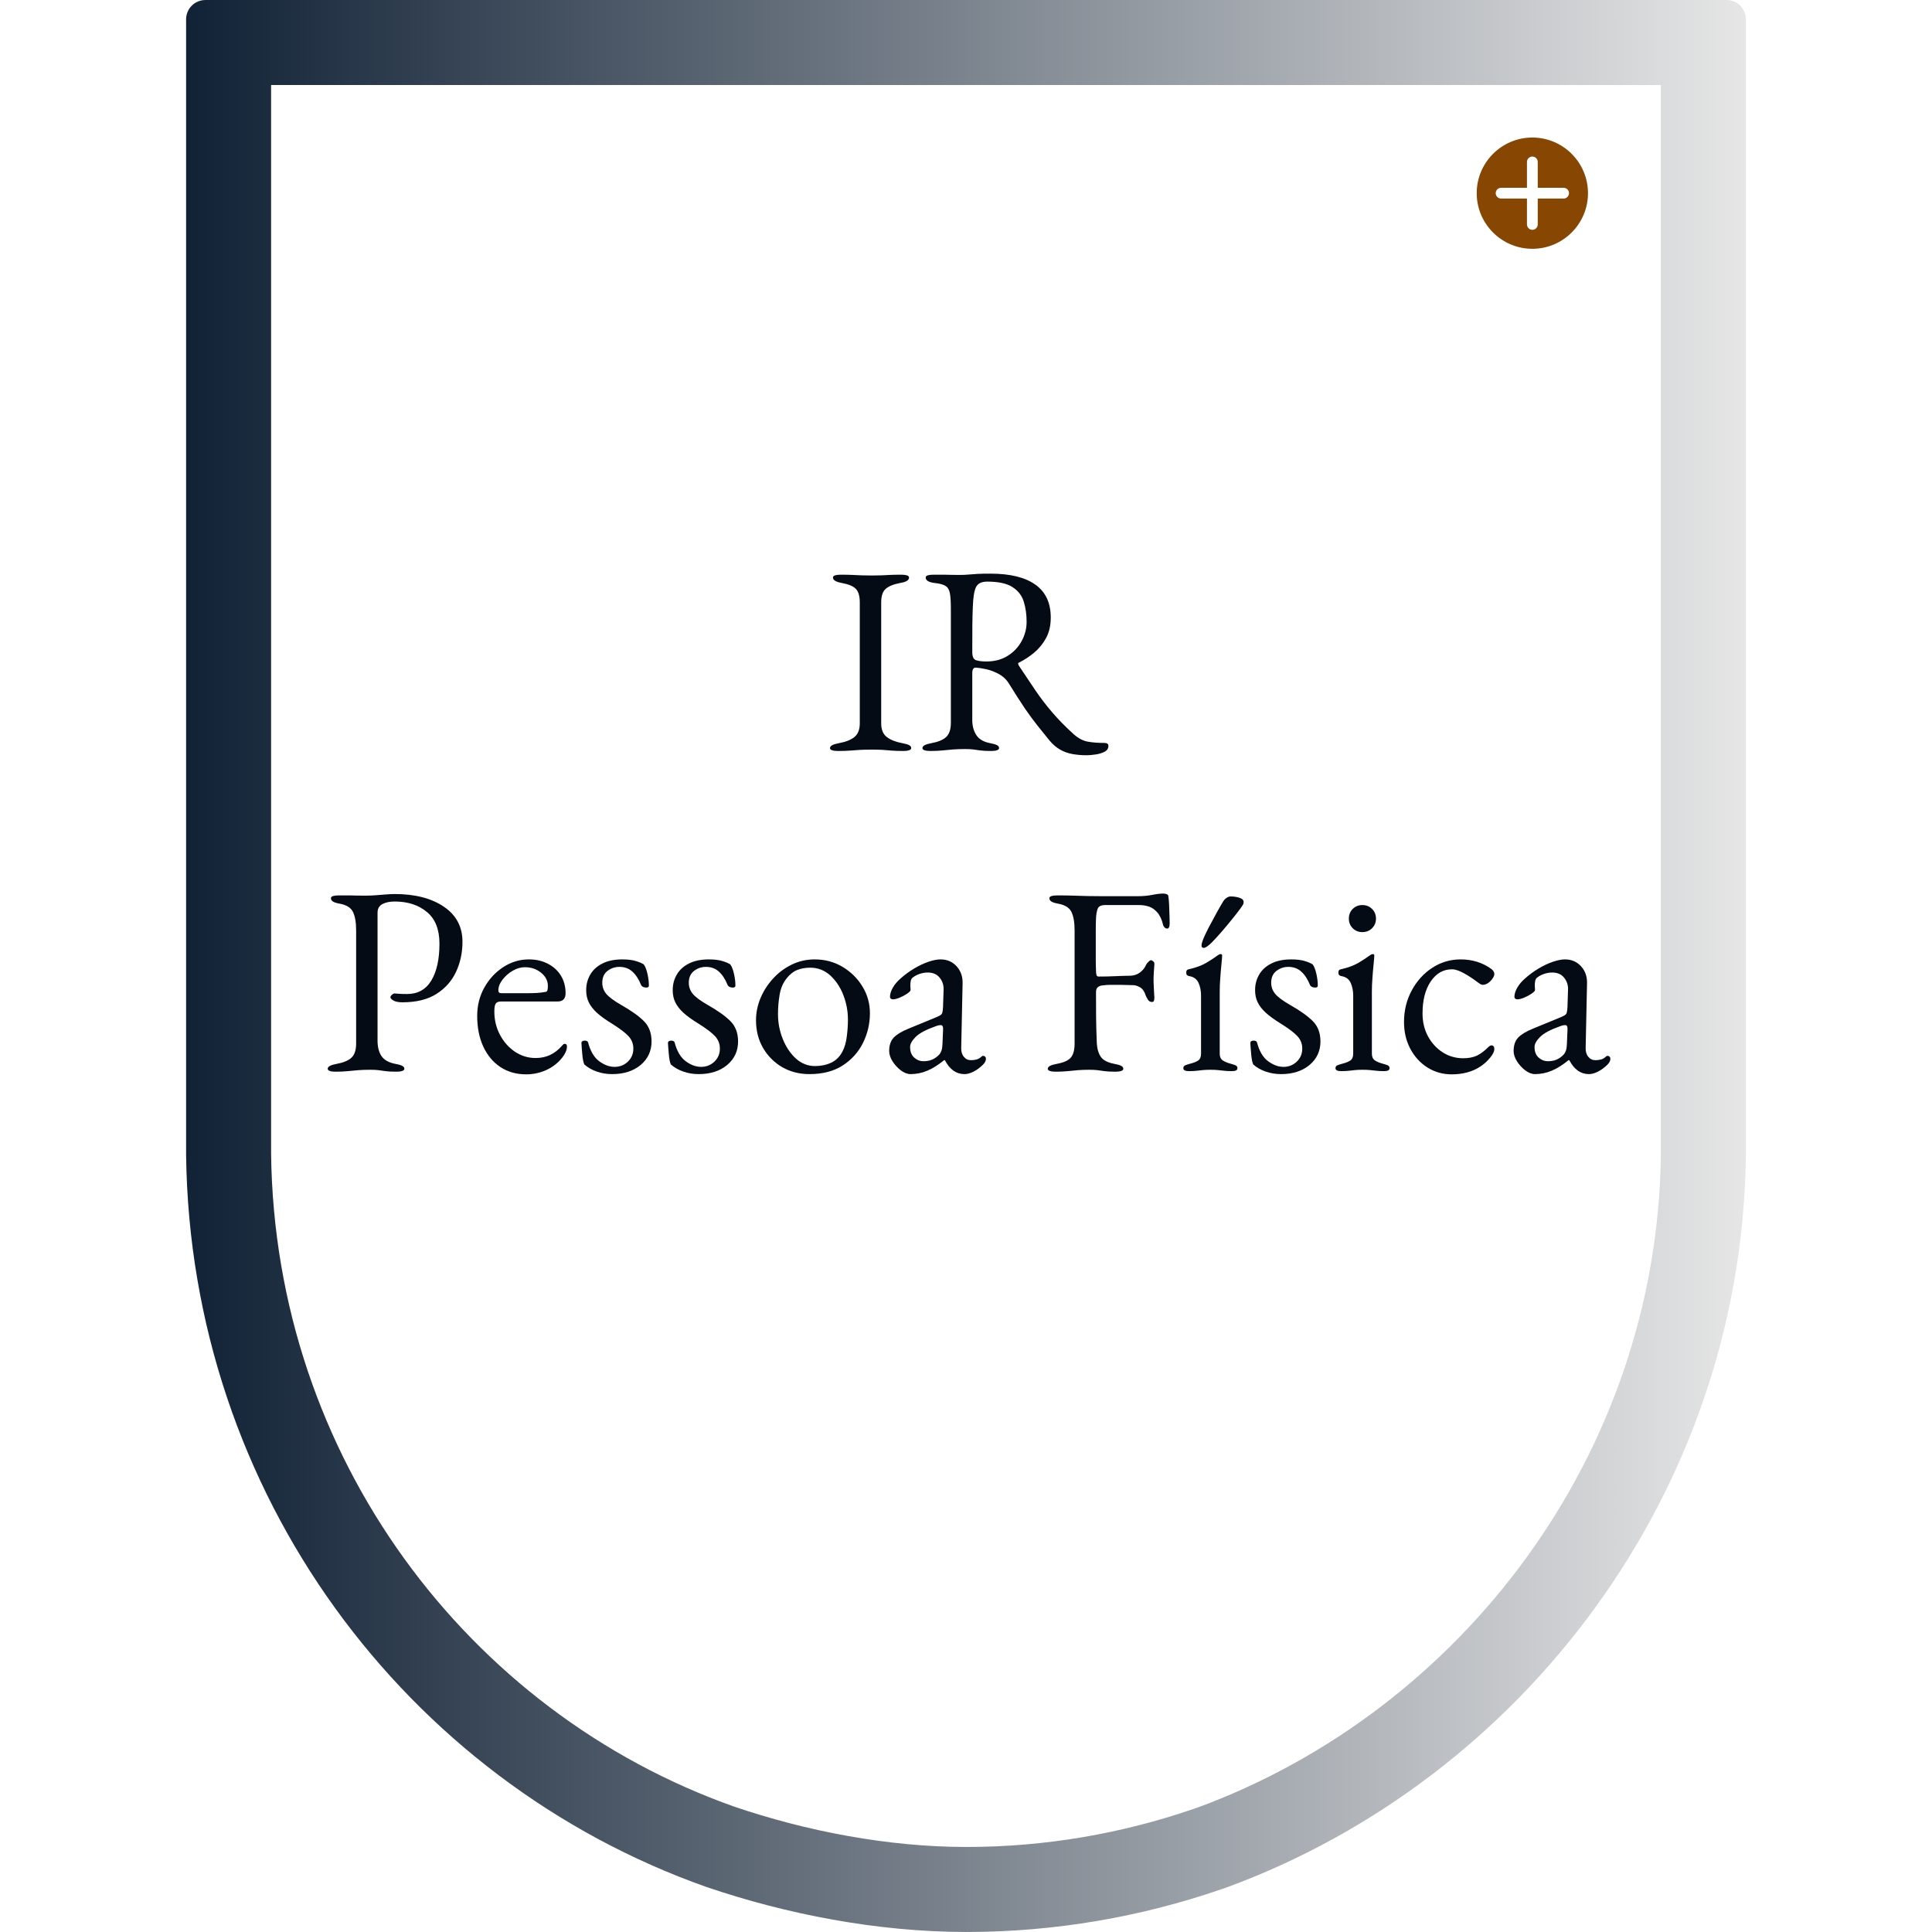 <?xml version="1.0" encoding="UTF-8"?> <svg xmlns="http://www.w3.org/2000/svg" xmlns:xlink="http://www.w3.org/1999/xlink" width="500" zoomAndPan="magnify" viewBox="0 0 375 375" height="500" preserveAspectRatio="xMidYMid meet" version="1.0"><defs><g></g><clipPath id="cb9bc1a883"><path d="M 36.121 0.004 L 338.875 0.004 L 338.875 375 L 36.121 375 Z M 36.121 0.004 " clip-rule="nonzero"></path></clipPath><clipPath id="c83bad713a"><path d="M 137.094 366.254 C 152.613 371.535 170.262 374.996 187.578 374.996 C 204.898 374.996 221.562 372.027 236.922 366.75 C 237.25 366.586 237.574 366.586 237.902 366.422 C 295.578 345.309 338.059 289.555 338.875 224.348 L 338.875 3.754 C 338.875 1.68 337.195 0.004 335.125 0.004 L 39.871 0.004 C 37.801 0.004 36.121 1.68 36.121 3.754 L 36.121 224.18 C 36.938 289.883 78.766 345.637 137.094 366.254 Z M 137.094 366.254 " clip-rule="nonzero"></path></clipPath><linearGradient x1="-0" gradientTransform="matrix(7.763, 0, 0, 7.763, 0, -0)" y1="32.204" x2="52" gradientUnits="userSpaceOnUse" y2="32.204" id="5d1b3f1dfe"><stop stop-opacity="1" stop-color="rgb(6.699%, 13.3%, 21.199%)" offset="0"></stop><stop stop-opacity="1" stop-color="rgb(7.025%, 13.6%, 21.468%)" offset="0.004"></stop><stop stop-opacity="1" stop-color="rgb(7.352%, 13.901%, 21.738%)" offset="0.008"></stop><stop stop-opacity="1" stop-color="rgb(7.677%, 14.2%, 22.008%)" offset="0.012"></stop><stop stop-opacity="1" stop-color="rgb(8.003%, 14.5%, 22.278%)" offset="0.016"></stop><stop stop-opacity="1" stop-color="rgb(8.33%, 14.801%, 22.546%)" offset="0.02"></stop><stop stop-opacity="1" stop-color="rgb(8.656%, 15.102%, 22.816%)" offset="0.023"></stop><stop stop-opacity="1" stop-color="rgb(8.981%, 15.402%, 23.085%)" offset="0.027"></stop><stop stop-opacity="1" stop-color="rgb(9.308%, 15.703%, 23.355%)" offset="0.031"></stop><stop stop-opacity="1" stop-color="rgb(9.634%, 16.002%, 23.625%)" offset="0.035"></stop><stop stop-opacity="1" stop-color="rgb(9.961%, 16.302%, 23.895%)" offset="0.039"></stop><stop stop-opacity="1" stop-color="rgb(10.287%, 16.603%, 24.164%)" offset="0.043"></stop><stop stop-opacity="1" stop-color="rgb(10.614%, 16.904%, 24.434%)" offset="0.047"></stop><stop stop-opacity="1" stop-color="rgb(10.939%, 17.204%, 24.702%)" offset="0.051"></stop><stop stop-opacity="1" stop-color="rgb(11.266%, 17.505%, 24.973%)" offset="0.055"></stop><stop stop-opacity="1" stop-color="rgb(11.592%, 17.805%, 25.241%)" offset="0.059"></stop><stop stop-opacity="1" stop-color="rgb(11.919%, 18.106%, 25.511%)" offset="0.062"></stop><stop stop-opacity="1" stop-color="rgb(12.244%, 18.405%, 25.781%)" offset="0.066"></stop><stop stop-opacity="1" stop-color="rgb(12.57%, 18.706%, 26.051%)" offset="0.07"></stop><stop stop-opacity="1" stop-color="rgb(12.897%, 19.006%, 26.32%)" offset="0.074"></stop><stop stop-opacity="1" stop-color="rgb(13.223%, 19.307%, 26.59%)" offset="0.078"></stop><stop stop-opacity="1" stop-color="rgb(13.548%, 19.608%, 26.859%)" offset="0.082"></stop><stop stop-opacity="1" stop-color="rgb(13.875%, 19.908%, 27.129%)" offset="0.086"></stop><stop stop-opacity="1" stop-color="rgb(14.201%, 20.209%, 27.397%)" offset="0.09"></stop><stop stop-opacity="1" stop-color="rgb(14.528%, 20.509%, 27.667%)" offset="0.094"></stop><stop stop-opacity="1" stop-color="rgb(14.853%, 20.808%, 27.937%)" offset="0.098"></stop><stop stop-opacity="1" stop-color="rgb(15.179%, 21.109%, 28.207%)" offset="0.102"></stop><stop stop-opacity="1" stop-color="rgb(15.506%, 21.41%, 28.476%)" offset="0.105"></stop><stop stop-opacity="1" stop-color="rgb(15.833%, 21.71%, 28.746%)" offset="0.109"></stop><stop stop-opacity="1" stop-color="rgb(16.158%, 22.011%, 29.015%)" offset="0.113"></stop><stop stop-opacity="1" stop-color="rgb(16.484%, 22.311%, 29.285%)" offset="0.117"></stop><stop stop-opacity="1" stop-color="rgb(16.811%, 22.61%, 29.555%)" offset="0.121"></stop><stop stop-opacity="1" stop-color="rgb(17.137%, 22.911%, 29.825%)" offset="0.125"></stop><stop stop-opacity="1" stop-color="rgb(17.462%, 23.212%, 30.093%)" offset="0.129"></stop><stop stop-opacity="1" stop-color="rgb(17.789%, 23.512%, 30.363%)" offset="0.133"></stop><stop stop-opacity="1" stop-color="rgb(18.115%, 23.813%, 30.632%)" offset="0.137"></stop><stop stop-opacity="1" stop-color="rgb(18.442%, 24.113%, 30.902%)" offset="0.141"></stop><stop stop-opacity="1" stop-color="rgb(18.767%, 24.414%, 31.171%)" offset="0.145"></stop><stop stop-opacity="1" stop-color="rgb(19.093%, 24.715%, 31.441%)" offset="0.148"></stop><stop stop-opacity="1" stop-color="rgb(19.42%, 25.014%, 31.711%)" offset="0.152"></stop><stop stop-opacity="1" stop-color="rgb(19.746%, 25.314%, 31.981%)" offset="0.156"></stop><stop stop-opacity="1" stop-color="rgb(20.071%, 25.615%, 32.249%)" offset="0.16"></stop><stop stop-opacity="1" stop-color="rgb(20.398%, 25.916%, 32.52%)" offset="0.164"></stop><stop stop-opacity="1" stop-color="rgb(20.724%, 26.216%, 32.788%)" offset="0.168"></stop><stop stop-opacity="1" stop-color="rgb(21.051%, 26.517%, 33.058%)" offset="0.172"></stop><stop stop-opacity="1" stop-color="rgb(21.376%, 26.817%, 33.328%)" offset="0.176"></stop><stop stop-opacity="1" stop-color="rgb(21.703%, 27.118%, 33.598%)" offset="0.18"></stop><stop stop-opacity="1" stop-color="rgb(22.029%, 27.417%, 33.867%)" offset="0.184"></stop><stop stop-opacity="1" stop-color="rgb(22.356%, 27.718%, 34.137%)" offset="0.188"></stop><stop stop-opacity="1" stop-color="rgb(22.681%, 28.018%, 34.406%)" offset="0.191"></stop><stop stop-opacity="1" stop-color="rgb(23.007%, 28.319%, 34.676%)" offset="0.195"></stop><stop stop-opacity="1" stop-color="rgb(23.334%, 28.619%, 34.944%)" offset="0.199"></stop><stop stop-opacity="1" stop-color="rgb(23.66%, 28.92%, 35.214%)" offset="0.203"></stop><stop stop-opacity="1" stop-color="rgb(23.985%, 29.219%, 35.484%)" offset="0.207"></stop><stop stop-opacity="1" stop-color="rgb(24.312%, 29.52%, 35.754%)" offset="0.211"></stop><stop stop-opacity="1" stop-color="rgb(24.638%, 29.82%, 36.023%)" offset="0.215"></stop><stop stop-opacity="1" stop-color="rgb(24.965%, 30.121%, 36.293%)" offset="0.219"></stop><stop stop-opacity="1" stop-color="rgb(25.29%, 30.421%, 36.562%)" offset="0.223"></stop><stop stop-opacity="1" stop-color="rgb(25.616%, 30.722%, 36.832%)" offset="0.227"></stop><stop stop-opacity="1" stop-color="rgb(25.943%, 31.023%, 37.102%)" offset="0.23"></stop><stop stop-opacity="1" stop-color="rgb(26.27%, 31.323%, 37.372%)" offset="0.234"></stop><stop stop-opacity="1" stop-color="rgb(26.596%, 31.622%, 37.64%)" offset="0.238"></stop><stop stop-opacity="1" stop-color="rgb(26.923%, 31.923%, 37.91%)" offset="0.242"></stop><stop stop-opacity="1" stop-color="rgb(27.248%, 32.224%, 38.179%)" offset="0.246"></stop><stop stop-opacity="1" stop-color="rgb(27.574%, 32.524%, 38.449%)" offset="0.25"></stop><stop stop-opacity="1" stop-color="rgb(27.901%, 32.825%, 38.718%)" offset="0.254"></stop><stop stop-opacity="1" stop-color="rgb(28.227%, 33.125%, 38.988%)" offset="0.258"></stop><stop stop-opacity="1" stop-color="rgb(28.552%, 33.426%, 39.258%)" offset="0.262"></stop><stop stop-opacity="1" stop-color="rgb(28.879%, 33.727%, 39.528%)" offset="0.266"></stop><stop stop-opacity="1" stop-color="rgb(29.205%, 34.026%, 39.796%)" offset="0.27"></stop><stop stop-opacity="1" stop-color="rgb(29.532%, 34.326%, 40.067%)" offset="0.273"></stop><stop stop-opacity="1" stop-color="rgb(29.857%, 34.627%, 40.335%)" offset="0.277"></stop><stop stop-opacity="1" stop-color="rgb(30.183%, 34.927%, 40.605%)" offset="0.281"></stop><stop stop-opacity="1" stop-color="rgb(30.51%, 35.228%, 40.874%)" offset="0.285"></stop><stop stop-opacity="1" stop-color="rgb(30.836%, 35.529%, 41.144%)" offset="0.289"></stop><stop stop-opacity="1" stop-color="rgb(31.161%, 35.828%, 41.414%)" offset="0.293"></stop><stop stop-opacity="1" stop-color="rgb(31.488%, 36.128%, 41.684%)" offset="0.297"></stop><stop stop-opacity="1" stop-color="rgb(31.815%, 36.429%, 41.953%)" offset="0.301"></stop><stop stop-opacity="1" stop-color="rgb(32.141%, 36.729%, 42.223%)" offset="0.305"></stop><stop stop-opacity="1" stop-color="rgb(32.466%, 37.03%, 42.491%)" offset="0.309"></stop><stop stop-opacity="1" stop-color="rgb(32.793%, 37.331%, 42.761%)" offset="0.312"></stop><stop stop-opacity="1" stop-color="rgb(33.119%, 37.631%, 43.031%)" offset="0.316"></stop><stop stop-opacity="1" stop-color="rgb(33.446%, 37.932%, 43.301%)" offset="0.32"></stop><stop stop-opacity="1" stop-color="rgb(33.771%, 38.231%, 43.57%)" offset="0.324"></stop><stop stop-opacity="1" stop-color="rgb(34.097%, 38.531%, 43.84%)" offset="0.328"></stop><stop stop-opacity="1" stop-color="rgb(34.424%, 38.832%, 44.109%)" offset="0.332"></stop><stop stop-opacity="1" stop-color="rgb(34.75%, 39.133%, 44.379%)" offset="0.336"></stop><stop stop-opacity="1" stop-color="rgb(35.075%, 39.433%, 44.647%)" offset="0.34"></stop><stop stop-opacity="1" stop-color="rgb(35.402%, 39.734%, 44.917%)" offset="0.344"></stop><stop stop-opacity="1" stop-color="rgb(35.728%, 40.034%, 45.187%)" offset="0.348"></stop><stop stop-opacity="1" stop-color="rgb(36.055%, 40.335%, 45.457%)" offset="0.352"></stop><stop stop-opacity="1" stop-color="rgb(36.38%, 40.634%, 45.726%)" offset="0.355"></stop><stop stop-opacity="1" stop-color="rgb(36.707%, 40.935%, 45.996%)" offset="0.359"></stop><stop stop-opacity="1" stop-color="rgb(37.033%, 41.235%, 46.265%)" offset="0.363"></stop><stop stop-opacity="1" stop-color="rgb(37.36%, 41.536%, 46.535%)" offset="0.367"></stop><stop stop-opacity="1" stop-color="rgb(37.685%, 41.837%, 46.805%)" offset="0.371"></stop><stop stop-opacity="1" stop-color="rgb(38.011%, 42.137%, 47.075%)" offset="0.375"></stop><stop stop-opacity="1" stop-color="rgb(38.338%, 42.436%, 47.343%)" offset="0.379"></stop><stop stop-opacity="1" stop-color="rgb(38.664%, 42.737%, 47.614%)" offset="0.383"></stop><stop stop-opacity="1" stop-color="rgb(38.989%, 43.037%, 47.882%)" offset="0.387"></stop><stop stop-opacity="1" stop-color="rgb(39.316%, 43.338%, 48.152%)" offset="0.391"></stop><stop stop-opacity="1" stop-color="rgb(39.642%, 43.639%, 48.421%)" offset="0.395"></stop><stop stop-opacity="1" stop-color="rgb(39.969%, 43.939%, 48.691%)" offset="0.398"></stop><stop stop-opacity="1" stop-color="rgb(40.294%, 44.24%, 48.961%)" offset="0.402"></stop><stop stop-opacity="1" stop-color="rgb(40.62%, 44.54%, 49.231%)" offset="0.406"></stop><stop stop-opacity="1" stop-color="rgb(40.947%, 44.839%, 49.5%)" offset="0.41"></stop><stop stop-opacity="1" stop-color="rgb(41.273%, 45.14%, 49.77%)" offset="0.414"></stop><stop stop-opacity="1" stop-color="rgb(41.599%, 45.441%, 50.038%)" offset="0.418"></stop><stop stop-opacity="1" stop-color="rgb(41.925%, 45.741%, 50.308%)" offset="0.422"></stop><stop stop-opacity="1" stop-color="rgb(42.252%, 46.042%, 50.578%)" offset="0.426"></stop><stop stop-opacity="1" stop-color="rgb(42.578%, 46.342%, 50.848%)" offset="0.43"></stop><stop stop-opacity="1" stop-color="rgb(42.905%, 46.643%, 51.117%)" offset="0.434"></stop><stop stop-opacity="1" stop-color="rgb(43.231%, 46.944%, 51.387%)" offset="0.438"></stop><stop stop-opacity="1" stop-color="rgb(43.556%, 47.243%, 51.656%)" offset="0.441"></stop><stop stop-opacity="1" stop-color="rgb(43.883%, 47.543%, 51.926%)" offset="0.445"></stop><stop stop-opacity="1" stop-color="rgb(44.209%, 47.844%, 52.194%)" offset="0.449"></stop><stop stop-opacity="1" stop-color="rgb(44.536%, 48.145%, 52.464%)" offset="0.453"></stop><stop stop-opacity="1" stop-color="rgb(44.861%, 48.445%, 52.734%)" offset="0.457"></stop><stop stop-opacity="1" stop-color="rgb(45.187%, 48.746%, 53.004%)" offset="0.461"></stop><stop stop-opacity="1" stop-color="rgb(45.514%, 49.045%, 53.273%)" offset="0.465"></stop><stop stop-opacity="1" stop-color="rgb(45.84%, 49.345%, 53.543%)" offset="0.469"></stop><stop stop-opacity="1" stop-color="rgb(46.165%, 49.646%, 53.812%)" offset="0.473"></stop><stop stop-opacity="1" stop-color="rgb(46.492%, 49.947%, 54.082%)" offset="0.477"></stop><stop stop-opacity="1" stop-color="rgb(46.819%, 50.247%, 54.35%)" offset="0.48"></stop><stop stop-opacity="1" stop-color="rgb(47.145%, 50.548%, 54.62%)" offset="0.484"></stop><stop stop-opacity="1" stop-color="rgb(47.47%, 50.848%, 54.89%)" offset="0.488"></stop><stop stop-opacity="1" stop-color="rgb(47.797%, 51.149%, 55.161%)" offset="0.492"></stop><stop stop-opacity="1" stop-color="rgb(48.123%, 51.448%, 55.429%)" offset="0.496"></stop><stop stop-opacity="1" stop-color="rgb(48.45%, 51.749%, 55.699%)" offset="0.5"></stop><stop stop-opacity="1" stop-color="rgb(48.775%, 52.049%, 55.968%)" offset="0.504"></stop><stop stop-opacity="1" stop-color="rgb(49.101%, 52.35%, 56.238%)" offset="0.508"></stop><stop stop-opacity="1" stop-color="rgb(49.428%, 52.65%, 56.508%)" offset="0.512"></stop><stop stop-opacity="1" stop-color="rgb(49.754%, 52.951%, 56.778%)" offset="0.516"></stop><stop stop-opacity="1" stop-color="rgb(50.079%, 53.252%, 57.047%)" offset="0.52"></stop><stop stop-opacity="1" stop-color="rgb(50.406%, 53.552%, 57.317%)" offset="0.523"></stop><stop stop-opacity="1" stop-color="rgb(50.732%, 53.851%, 57.585%)" offset="0.527"></stop><stop stop-opacity="1" stop-color="rgb(51.059%, 54.152%, 57.855%)" offset="0.531"></stop><stop stop-opacity="1" stop-color="rgb(51.384%, 54.453%, 58.124%)" offset="0.535"></stop><stop stop-opacity="1" stop-color="rgb(51.711%, 54.753%, 58.394%)" offset="0.539"></stop><stop stop-opacity="1" stop-color="rgb(52.037%, 55.054%, 58.664%)" offset="0.543"></stop><stop stop-opacity="1" stop-color="rgb(52.364%, 55.354%, 58.934%)" offset="0.547"></stop><stop stop-opacity="1" stop-color="rgb(52.689%, 55.653%, 59.203%)" offset="0.551"></stop><stop stop-opacity="1" stop-color="rgb(53.015%, 55.954%, 59.473%)" offset="0.555"></stop><stop stop-opacity="1" stop-color="rgb(53.342%, 56.255%, 59.741%)" offset="0.559"></stop><stop stop-opacity="1" stop-color="rgb(53.668%, 56.555%, 60.011%)" offset="0.562"></stop><stop stop-opacity="1" stop-color="rgb(53.993%, 56.856%, 60.281%)" offset="0.566"></stop><stop stop-opacity="1" stop-color="rgb(54.32%, 57.156%, 60.551%)" offset="0.57"></stop><stop stop-opacity="1" stop-color="rgb(54.646%, 57.457%, 60.82%)" offset="0.574"></stop><stop stop-opacity="1" stop-color="rgb(54.973%, 57.758%, 61.09%)" offset="0.578"></stop><stop stop-opacity="1" stop-color="rgb(55.298%, 58.057%, 61.359%)" offset="0.582"></stop><stop stop-opacity="1" stop-color="rgb(55.624%, 58.357%, 61.629%)" offset="0.586"></stop><stop stop-opacity="1" stop-color="rgb(55.951%, 58.658%, 61.897%)" offset="0.59"></stop><stop stop-opacity="1" stop-color="rgb(56.277%, 58.958%, 62.167%)" offset="0.594"></stop><stop stop-opacity="1" stop-color="rgb(56.602%, 59.259%, 62.437%)" offset="0.598"></stop><stop stop-opacity="1" stop-color="rgb(56.929%, 59.56%, 62.708%)" offset="0.602"></stop><stop stop-opacity="1" stop-color="rgb(57.256%, 59.86%, 62.976%)" offset="0.605"></stop><stop stop-opacity="1" stop-color="rgb(57.582%, 60.161%, 63.246%)" offset="0.609"></stop><stop stop-opacity="1" stop-color="rgb(57.907%, 60.46%, 63.515%)" offset="0.613"></stop><stop stop-opacity="1" stop-color="rgb(58.234%, 60.76%, 63.785%)" offset="0.617"></stop><stop stop-opacity="1" stop-color="rgb(58.56%, 61.061%, 64.055%)" offset="0.621"></stop><stop stop-opacity="1" stop-color="rgb(58.887%, 61.362%, 64.325%)" offset="0.625"></stop><stop stop-opacity="1" stop-color="rgb(59.213%, 61.662%, 64.594%)" offset="0.629"></stop><stop stop-opacity="1" stop-color="rgb(59.54%, 61.963%, 64.864%)" offset="0.633"></stop><stop stop-opacity="1" stop-color="rgb(59.865%, 62.262%, 65.132%)" offset="0.637"></stop><stop stop-opacity="1" stop-color="rgb(60.191%, 62.563%, 65.402%)" offset="0.641"></stop><stop stop-opacity="1" stop-color="rgb(60.518%, 62.863%, 65.671%)" offset="0.645"></stop><stop stop-opacity="1" stop-color="rgb(60.844%, 63.164%, 65.941%)" offset="0.648"></stop><stop stop-opacity="1" stop-color="rgb(61.169%, 63.464%, 66.211%)" offset="0.652"></stop><stop stop-opacity="1" stop-color="rgb(61.496%, 63.765%, 66.481%)" offset="0.656"></stop><stop stop-opacity="1" stop-color="rgb(61.823%, 64.066%, 66.75%)" offset="0.66"></stop><stop stop-opacity="1" stop-color="rgb(62.149%, 64.366%, 67.02%)" offset="0.664"></stop><stop stop-opacity="1" stop-color="rgb(62.474%, 64.665%, 67.288%)" offset="0.668"></stop><stop stop-opacity="1" stop-color="rgb(62.801%, 64.966%, 67.558%)" offset="0.672"></stop><stop stop-opacity="1" stop-color="rgb(63.127%, 65.266%, 67.827%)" offset="0.676"></stop><stop stop-opacity="1" stop-color="rgb(63.454%, 65.567%, 68.097%)" offset="0.68"></stop><stop stop-opacity="1" stop-color="rgb(63.779%, 65.868%, 68.367%)" offset="0.684"></stop><stop stop-opacity="1" stop-color="rgb(64.105%, 66.168%, 68.637%)" offset="0.688"></stop><stop stop-opacity="1" stop-color="rgb(64.432%, 66.469%, 68.906%)" offset="0.691"></stop><stop stop-opacity="1" stop-color="rgb(64.758%, 66.769%, 69.176%)" offset="0.695"></stop><stop stop-opacity="1" stop-color="rgb(65.083%, 67.068%, 69.444%)" offset="0.699"></stop><stop stop-opacity="1" stop-color="rgb(65.41%, 67.369%, 69.714%)" offset="0.703"></stop><stop stop-opacity="1" stop-color="rgb(65.736%, 67.67%, 69.984%)" offset="0.707"></stop><stop stop-opacity="1" stop-color="rgb(66.063%, 67.97%, 70.255%)" offset="0.711"></stop><stop stop-opacity="1" stop-color="rgb(66.388%, 68.271%, 70.523%)" offset="0.715"></stop><stop stop-opacity="1" stop-color="rgb(66.714%, 68.571%, 70.793%)" offset="0.719"></stop><stop stop-opacity="1" stop-color="rgb(67.041%, 68.871%, 71.062%)" offset="0.723"></stop><stop stop-opacity="1" stop-color="rgb(67.368%, 69.171%, 71.332%)" offset="0.727"></stop><stop stop-opacity="1" stop-color="rgb(67.693%, 69.472%, 71.6%)" offset="0.73"></stop><stop stop-opacity="1" stop-color="rgb(68.019%, 69.772%, 71.87%)" offset="0.734"></stop><stop stop-opacity="1" stop-color="rgb(68.346%, 70.073%, 72.141%)" offset="0.738"></stop><stop stop-opacity="1" stop-color="rgb(68.672%, 70.374%, 72.411%)" offset="0.742"></stop><stop stop-opacity="1" stop-color="rgb(68.997%, 70.674%, 72.679%)" offset="0.746"></stop><stop stop-opacity="1" stop-color="rgb(69.324%, 70.975%, 72.949%)" offset="0.75"></stop><stop stop-opacity="1" stop-color="rgb(69.65%, 71.274%, 73.218%)" offset="0.754"></stop><stop stop-opacity="1" stop-color="rgb(69.977%, 71.574%, 73.488%)" offset="0.758"></stop><stop stop-opacity="1" stop-color="rgb(70.302%, 71.875%, 73.758%)" offset="0.762"></stop><stop stop-opacity="1" stop-color="rgb(70.628%, 72.176%, 74.028%)" offset="0.766"></stop><stop stop-opacity="1" stop-color="rgb(70.955%, 72.476%, 74.297%)" offset="0.77"></stop><stop stop-opacity="1" stop-color="rgb(71.281%, 72.777%, 74.567%)" offset="0.773"></stop><stop stop-opacity="1" stop-color="rgb(71.606%, 73.077%, 74.835%)" offset="0.777"></stop><stop stop-opacity="1" stop-color="rgb(71.933%, 73.378%, 75.105%)" offset="0.781"></stop><stop stop-opacity="1" stop-color="rgb(72.26%, 73.677%, 75.374%)" offset="0.785"></stop><stop stop-opacity="1" stop-color="rgb(72.586%, 73.978%, 75.644%)" offset="0.789"></stop><stop stop-opacity="1" stop-color="rgb(72.911%, 74.278%, 75.914%)" offset="0.793"></stop><stop stop-opacity="1" stop-color="rgb(73.238%, 74.579%, 76.184%)" offset="0.797"></stop><stop stop-opacity="1" stop-color="rgb(73.564%, 74.879%, 76.453%)" offset="0.801"></stop><stop stop-opacity="1" stop-color="rgb(73.891%, 75.18%, 76.723%)" offset="0.805"></stop><stop stop-opacity="1" stop-color="rgb(74.216%, 75.479%, 76.991%)" offset="0.809"></stop><stop stop-opacity="1" stop-color="rgb(74.542%, 75.78%, 77.261%)" offset="0.812"></stop><stop stop-opacity="1" stop-color="rgb(74.869%, 76.08%, 77.531%)" offset="0.816"></stop><stop stop-opacity="1" stop-color="rgb(75.195%, 76.381%, 77.802%)" offset="0.82"></stop><stop stop-opacity="1" stop-color="rgb(75.522%, 76.682%, 78.07%)" offset="0.824"></stop><stop stop-opacity="1" stop-color="rgb(75.848%, 76.982%, 78.34%)" offset="0.828"></stop><stop stop-opacity="1" stop-color="rgb(76.173%, 77.283%, 78.609%)" offset="0.832"></stop><stop stop-opacity="1" stop-color="rgb(76.5%, 77.583%, 78.879%)" offset="0.836"></stop><stop stop-opacity="1" stop-color="rgb(76.826%, 77.882%, 79.147%)" offset="0.84"></stop><stop stop-opacity="1" stop-color="rgb(77.153%, 78.183%, 79.417%)" offset="0.844"></stop><stop stop-opacity="1" stop-color="rgb(77.478%, 78.484%, 79.688%)" offset="0.848"></stop><stop stop-opacity="1" stop-color="rgb(77.805%, 78.784%, 79.958%)" offset="0.852"></stop><stop stop-opacity="1" stop-color="rgb(78.131%, 79.085%, 80.226%)" offset="0.855"></stop><stop stop-opacity="1" stop-color="rgb(78.458%, 79.385%, 80.496%)" offset="0.859"></stop><stop stop-opacity="1" stop-color="rgb(78.783%, 79.686%, 80.765%)" offset="0.863"></stop><stop stop-opacity="1" stop-color="rgb(79.109%, 79.987%, 81.035%)" offset="0.867"></stop><stop stop-opacity="1" stop-color="rgb(79.436%, 80.286%, 81.303%)" offset="0.871"></stop><stop stop-opacity="1" stop-color="rgb(79.762%, 80.586%, 81.573%)" offset="0.875"></stop><stop stop-opacity="1" stop-color="rgb(80.087%, 80.887%, 81.844%)" offset="0.879"></stop><stop stop-opacity="1" stop-color="rgb(80.414%, 81.187%, 82.114%)" offset="0.883"></stop><stop stop-opacity="1" stop-color="rgb(80.74%, 81.488%, 82.382%)" offset="0.887"></stop><stop stop-opacity="1" stop-color="rgb(81.067%, 81.789%, 82.652%)" offset="0.891"></stop><stop stop-opacity="1" stop-color="rgb(81.392%, 82.089%, 82.921%)" offset="0.895"></stop><stop stop-opacity="1" stop-color="rgb(81.718%, 82.39%, 83.191%)" offset="0.898"></stop><stop stop-opacity="1" stop-color="rgb(82.045%, 82.689%, 83.461%)" offset="0.902"></stop><stop stop-opacity="1" stop-color="rgb(82.372%, 82.99%, 83.731%)" offset="0.906"></stop><stop stop-opacity="1" stop-color="rgb(82.697%, 83.29%, 84%)" offset="0.91"></stop><stop stop-opacity="1" stop-color="rgb(83.023%, 83.591%, 84.27%)" offset="0.914"></stop><stop stop-opacity="1" stop-color="rgb(83.35%, 83.891%, 84.538%)" offset="0.918"></stop><stop stop-opacity="1" stop-color="rgb(83.676%, 84.192%, 84.808%)" offset="0.922"></stop><stop stop-opacity="1" stop-color="rgb(84.001%, 84.491%, 85.077%)" offset="0.926"></stop><stop stop-opacity="1" stop-color="rgb(84.328%, 84.792%, 85.347%)" offset="0.93"></stop><stop stop-opacity="1" stop-color="rgb(84.654%, 85.092%, 85.617%)" offset="0.934"></stop><stop stop-opacity="1" stop-color="rgb(84.981%, 85.393%, 85.887%)" offset="0.938"></stop><stop stop-opacity="1" stop-color="rgb(85.306%, 85.693%, 86.156%)" offset="0.941"></stop><stop stop-opacity="1" stop-color="rgb(85.632%, 85.994%, 86.426%)" offset="0.945"></stop><stop stop-opacity="1" stop-color="rgb(85.959%, 86.295%, 86.694%)" offset="0.949"></stop><stop stop-opacity="1" stop-color="rgb(86.285%, 86.595%, 86.964%)" offset="0.953"></stop><stop stop-opacity="1" stop-color="rgb(86.61%, 86.894%, 87.234%)" offset="0.957"></stop><stop stop-opacity="1" stop-color="rgb(86.937%, 87.195%, 87.505%)" offset="0.961"></stop><stop stop-opacity="1" stop-color="rgb(87.263%, 87.495%, 87.773%)" offset="0.965"></stop><stop stop-opacity="1" stop-color="rgb(87.59%, 87.796%, 88.043%)" offset="0.969"></stop><stop stop-opacity="1" stop-color="rgb(87.915%, 88.097%, 88.312%)" offset="0.973"></stop><stop stop-opacity="1" stop-color="rgb(88.242%, 88.397%, 88.582%)" offset="0.977"></stop><stop stop-opacity="1" stop-color="rgb(88.568%, 88.698%, 88.85%)" offset="0.98"></stop><stop stop-opacity="1" stop-color="rgb(88.895%, 88.998%, 89.12%)" offset="0.984"></stop><stop stop-opacity="1" stop-color="rgb(89.22%, 89.297%, 89.391%)" offset="0.988"></stop><stop stop-opacity="1" stop-color="rgb(89.546%, 89.598%, 89.661%)" offset="0.992"></stop><stop stop-opacity="1" stop-color="rgb(89.873%, 89.899%, 89.929%)" offset="0.996"></stop><stop stop-opacity="1" stop-color="rgb(90.199%, 90.199%, 90.199%)" offset="1"></stop></linearGradient><clipPath id="e750916bad"><path d="M 286.629 26.695 L 308.379 26.695 L 308.379 48.445 L 286.629 48.445 Z M 286.629 26.695 " clip-rule="nonzero"></path></clipPath></defs><g clip-path="url(#cb9bc1a883)"><g clip-path="url(#c83bad713a)"><path stroke-linecap="butt" transform="matrix(0.75, 0, 0, 0.75, 36.121, 0.002)" fill="none" stroke-linejoin="miter" d="M 134.63 488.335 C 155.323 495.377 178.854 499.991 201.943 499.991 C 225.037 499.991 247.255 496.033 267.734 488.997 C 268.172 488.778 268.604 488.778 269.042 488.559 C 345.943 460.408 402.583 386.07 403.672 299.127 L 403.672 5.002 C 403.672 2.236 401.432 0.002 398.672 0.002 L 5 0.002 C 2.24 0.002 0 2.236 0 5.002 L 0 298.903 C 1.089 386.507 56.859 460.846 134.63 488.335 Z M 134.63 488.335 " stroke="url(#5d1b3f1dfe)" stroke-width="44" stroke-miterlimit="4"></path></g></g><g fill="#050b14" fill-opacity="1"><g transform="translate(160.117, 145.5)"><g><path d="M 2.5 0.266 C 2.039 0.266 1.672 0.219 1.391 0.125 C 1.117 0.039 0.984 -0.102 0.984 -0.312 C 0.984 -0.727 1.555 -1.039 2.703 -1.25 C 4.023 -1.488 5.031 -1.883 5.719 -2.438 C 6.414 -3 6.766 -3.883 6.766 -5.094 L 6.766 -28.594 C 6.766 -29.812 6.508 -30.68 6 -31.203 C 5.5 -31.723 4.594 -32.102 3.281 -32.344 C 2.133 -32.551 1.562 -32.898 1.562 -33.391 C 1.562 -33.598 1.695 -33.742 1.969 -33.828 C 2.25 -33.91 2.613 -33.953 3.062 -33.953 C 4 -33.953 4.77 -33.938 5.375 -33.906 C 5.988 -33.875 6.57 -33.848 7.125 -33.828 C 7.676 -33.805 8.352 -33.797 9.156 -33.797 C 9.914 -33.797 10.535 -33.805 11.016 -33.828 C 11.504 -33.848 12.023 -33.875 12.578 -33.906 C 13.141 -33.938 13.883 -33.953 14.812 -33.953 C 15.27 -33.953 15.633 -33.91 15.906 -33.828 C 16.188 -33.742 16.328 -33.598 16.328 -33.391 C 16.328 -33.141 16.188 -32.926 15.906 -32.75 C 15.633 -32.582 15.203 -32.445 14.609 -32.344 C 13.328 -32.102 12.391 -31.723 11.797 -31.203 C 11.211 -30.68 10.922 -29.812 10.922 -28.594 L 10.922 -5.094 C 10.922 -3.883 11.285 -3 12.016 -2.438 C 12.742 -1.883 13.75 -1.488 15.031 -1.25 C 15.613 -1.145 16.047 -1.02 16.328 -0.875 C 16.609 -0.738 16.75 -0.551 16.75 -0.312 C 16.75 -0.102 16.609 0.039 16.328 0.125 C 16.047 0.219 15.68 0.266 15.234 0.266 C 14.297 0.266 13.523 0.238 12.922 0.188 C 12.316 0.133 11.734 0.086 11.172 0.047 C 10.617 0.016 9.945 0 9.156 0 C 8.289 0 7.535 0.016 6.891 0.047 C 6.242 0.086 5.582 0.133 4.906 0.188 C 4.238 0.238 3.438 0.266 2.5 0.266 Z M 2.5 0.266 "></path></g></g></g><g fill="#050b14" fill-opacity="1"><g transform="translate(177.796, 145.5)"><g><path d="M 33.125 1.094 C 32.156 1.094 31.234 1.016 30.359 0.859 C 29.492 0.703 28.695 0.414 27.969 0 C 27.25 -0.414 26.578 -0.988 25.953 -1.719 C 25.117 -2.758 24.316 -3.754 23.547 -4.703 C 22.785 -5.66 21.977 -6.758 21.125 -8 C 20.281 -9.25 19.254 -10.848 18.047 -12.797 C 17.523 -13.66 16.781 -14.332 15.812 -14.812 C 15.039 -15.195 14.281 -15.469 13.531 -15.625 C 12.789 -15.781 12.18 -15.875 11.703 -15.906 C 11.422 -15.945 11.219 -15.863 11.094 -15.656 C 10.977 -15.445 10.922 -15.188 10.922 -14.875 L 10.922 -5.719 C 10.922 -4.613 11.18 -3.648 11.703 -2.828 C 12.223 -2.016 13.125 -1.488 14.406 -1.25 C 14.988 -1.145 15.422 -1.02 15.703 -0.875 C 15.984 -0.738 16.125 -0.551 16.125 -0.312 C 16.125 -0.102 15.984 0.039 15.703 0.125 C 15.422 0.219 15.055 0.266 14.609 0.266 C 13.672 0.266 12.953 0.227 12.453 0.156 C 11.953 0.082 11.5 0.02 11.094 -0.031 C 10.695 -0.082 10.172 -0.109 9.516 -0.109 C 8.648 -0.109 7.879 -0.082 7.203 -0.031 C 6.523 0.02 5.848 0.082 5.172 0.156 C 4.492 0.227 3.688 0.266 2.75 0.266 C 2.301 0.266 1.938 0.219 1.656 0.125 C 1.383 0.039 1.25 -0.102 1.25 -0.312 C 1.25 -0.727 1.82 -1.039 2.969 -1.25 C 4.281 -1.488 5.238 -1.883 5.844 -2.438 C 6.457 -3 6.766 -3.922 6.766 -5.203 L 6.766 -27.359 C 6.766 -28.672 6.703 -29.664 6.578 -30.344 C 6.453 -31.02 6.172 -31.492 5.734 -31.766 C 5.305 -32.047 4.594 -32.238 3.594 -32.344 C 3 -32.414 2.562 -32.547 2.281 -32.734 C 2.008 -32.922 1.875 -33.141 1.875 -33.391 C 1.875 -33.598 2.008 -33.742 2.281 -33.828 C 2.562 -33.91 2.926 -33.953 3.375 -33.953 C 4.312 -33.953 5.016 -33.953 5.484 -33.953 C 5.953 -33.953 6.395 -33.941 6.812 -33.922 C 7.227 -33.91 7.781 -33.906 8.469 -33.906 C 9.133 -33.906 9.727 -33.93 10.25 -33.984 C 10.77 -34.035 11.348 -34.078 11.984 -34.109 C 12.629 -34.141 13.453 -34.156 14.453 -34.156 C 18.266 -34.156 21.164 -33.445 23.156 -32.031 C 25.156 -30.613 26.156 -28.484 26.156 -25.641 C 26.156 -24.078 25.844 -22.734 25.219 -21.609 C 24.594 -20.484 23.812 -19.535 22.875 -18.766 C 21.938 -18.004 20.984 -17.383 20.016 -16.906 C 19.879 -16.863 19.816 -16.781 19.828 -16.656 C 19.848 -16.539 19.91 -16.395 20.016 -16.219 C 21.086 -14.594 22.117 -13.051 23.109 -11.594 C 24.098 -10.133 25.18 -8.711 26.359 -7.328 C 27.535 -5.941 28.941 -4.504 30.578 -3.016 C 31.473 -2.211 32.391 -1.723 33.328 -1.547 C 34.266 -1.379 35.344 -1.297 36.562 -1.297 C 37.082 -1.297 37.344 -1.109 37.344 -0.734 C 37.344 -0.211 37.082 0.176 36.562 0.438 C 36.039 0.695 35.445 0.867 34.781 0.953 C 34.125 1.047 33.57 1.094 33.125 1.094 Z M 13.672 -17.109 C 15.266 -17.109 16.641 -17.473 17.797 -18.203 C 18.961 -18.93 19.863 -19.883 20.5 -21.062 C 21.145 -22.238 21.469 -23.484 21.469 -24.797 C 21.469 -26.223 21.285 -27.523 20.922 -28.703 C 20.566 -29.879 19.844 -30.82 18.75 -31.531 C 17.656 -32.25 16.016 -32.609 13.828 -32.609 C 12.723 -32.609 11.992 -32.25 11.641 -31.531 C 11.297 -30.82 11.094 -29.566 11.031 -27.766 C 10.988 -26.898 10.957 -25.727 10.938 -24.25 C 10.926 -22.781 10.922 -21.004 10.922 -18.922 C 10.922 -18.055 11.16 -17.535 11.641 -17.359 C 12.129 -17.191 12.805 -17.109 13.672 -17.109 Z M 13.672 -17.109 "></path></g></g></g><g fill="#050b14" fill-opacity="1"><g transform="translate(62.359, 207.75)"><g><path d="M 2.75 0.266 C 2.301 0.266 1.938 0.219 1.656 0.125 C 1.383 0.039 1.25 -0.102 1.25 -0.312 C 1.25 -0.727 1.82 -1.039 2.969 -1.25 C 4.281 -1.488 5.238 -1.883 5.844 -2.438 C 6.457 -3 6.766 -3.922 6.766 -5.203 L 6.766 -27.141 C 6.766 -28.703 6.562 -29.898 6.156 -30.734 C 5.758 -31.566 4.906 -32.102 3.594 -32.344 C 3 -32.445 2.562 -32.582 2.281 -32.75 C 2.008 -32.926 1.875 -33.141 1.875 -33.391 C 1.875 -33.598 2.008 -33.742 2.281 -33.828 C 2.562 -33.91 2.926 -33.953 3.375 -33.953 C 4.312 -33.953 5.016 -33.953 5.484 -33.953 C 5.953 -33.953 6.395 -33.941 6.812 -33.922 C 7.227 -33.91 7.781 -33.906 8.469 -33.906 C 9.164 -33.906 9.867 -33.93 10.578 -33.984 C 11.285 -34.035 11.953 -34.086 12.578 -34.141 C 13.203 -34.191 13.758 -34.219 14.25 -34.219 C 18.195 -34.219 21.375 -33.398 23.781 -31.766 C 26.195 -30.141 27.406 -27.867 27.406 -24.953 C 27.406 -22.836 26.988 -20.891 26.156 -19.109 C 25.32 -17.328 24.047 -15.895 22.328 -14.812 C 20.617 -13.738 18.426 -13.203 15.75 -13.203 C 14.988 -13.203 14.41 -13.316 14.016 -13.547 C 13.617 -13.773 13.422 -13.992 13.422 -14.203 C 13.422 -14.336 13.516 -14.488 13.703 -14.656 C 13.891 -14.832 14.07 -14.922 14.25 -14.922 C 14.426 -14.922 14.691 -14.898 15.047 -14.859 C 15.41 -14.828 15.941 -14.812 16.641 -14.812 C 18.723 -14.812 20.289 -15.676 21.344 -17.406 C 22.406 -19.145 22.938 -21.539 22.938 -24.594 C 22.938 -27.363 22.117 -29.414 20.484 -30.75 C 18.859 -32.094 16.781 -32.766 14.25 -32.766 C 13.281 -32.766 12.484 -32.598 11.859 -32.266 C 11.234 -31.93 10.922 -31.367 10.922 -30.578 L 10.922 -5.766 C 10.922 -4.523 11.18 -3.52 11.703 -2.75 C 12.223 -1.988 13.125 -1.488 14.406 -1.25 C 14.988 -1.145 15.422 -1.02 15.703 -0.875 C 15.984 -0.738 16.125 -0.551 16.125 -0.312 C 16.125 -0.102 15.984 0.039 15.703 0.125 C 15.422 0.219 15.055 0.266 14.609 0.266 C 13.672 0.266 12.953 0.227 12.453 0.156 C 11.953 0.082 11.5 0.02 11.094 -0.031 C 10.695 -0.082 10.172 -0.109 9.516 -0.109 C 8.648 -0.109 7.879 -0.082 7.203 -0.031 C 6.523 0.02 5.848 0.082 5.172 0.156 C 4.492 0.227 3.688 0.266 2.75 0.266 Z M 2.75 0.266 "></path></g></g></g><g fill="#050b14" fill-opacity="1"><g transform="translate(91.061, 207.75)"><g><path d="M 11.078 0.781 C 9.172 0.781 7.504 0.312 6.078 -0.625 C 4.66 -1.562 3.551 -2.883 2.75 -4.594 C 1.957 -6.312 1.562 -8.301 1.562 -10.562 C 1.562 -12.57 2.02 -14.398 2.938 -16.047 C 3.852 -17.691 5.07 -19.016 6.594 -20.016 C 8.125 -21.023 9.789 -21.531 11.594 -21.531 C 12.977 -21.531 14.207 -21.25 15.281 -20.688 C 16.363 -20.133 17.207 -19.363 17.812 -18.375 C 18.414 -17.395 18.719 -16.258 18.719 -14.969 C 18.719 -13.895 18.195 -13.359 17.156 -13.359 L 6.188 -13.359 C 5.695 -13.359 5.359 -13.227 5.172 -12.969 C 4.984 -12.707 4.891 -12.195 4.891 -11.438 C 4.891 -9.77 5.254 -8.254 5.984 -6.891 C 6.711 -5.523 7.68 -4.43 8.891 -3.609 C 10.109 -2.797 11.441 -2.391 12.891 -2.391 C 13.93 -2.391 14.875 -2.586 15.719 -2.984 C 16.57 -3.391 17.328 -3.973 17.984 -4.734 C 18.129 -4.898 18.234 -5.008 18.297 -5.062 C 18.367 -5.113 18.457 -5.141 18.562 -5.141 C 18.844 -5.141 18.984 -4.969 18.984 -4.625 C 18.984 -3.969 18.672 -3.238 18.047 -2.438 C 17.523 -1.781 16.898 -1.207 16.172 -0.719 C 15.441 -0.238 14.645 0.129 13.781 0.391 C 12.914 0.648 12.016 0.781 11.078 0.781 Z M 6.297 -14.969 L 11.031 -14.969 C 11.852 -14.969 12.562 -14.984 13.156 -15.016 C 13.75 -15.055 14.32 -15.129 14.875 -15.234 C 15.039 -15.266 15.148 -15.375 15.203 -15.562 C 15.254 -15.758 15.281 -16.031 15.281 -16.375 C 15.281 -17.383 14.836 -18.242 13.953 -18.953 C 13.078 -19.66 12.031 -20.016 10.812 -20.016 C 10.02 -20.016 9.223 -19.781 8.422 -19.312 C 7.629 -18.844 6.973 -18.258 6.453 -17.562 C 5.93 -16.875 5.672 -16.188 5.672 -15.5 C 5.672 -15.145 5.879 -14.969 6.297 -14.969 Z M 6.297 -14.969 "></path></g></g></g><g fill="#050b14" fill-opacity="1"><g transform="translate(111.34, 207.75)"><g><path d="M 7.484 0.734 C 6.41 0.734 5.406 0.566 4.469 0.234 C 3.531 -0.098 2.734 -0.555 2.078 -1.141 C 1.898 -1.523 1.77 -2.164 1.688 -3.062 C 1.602 -3.969 1.547 -4.711 1.516 -5.297 C 1.516 -5.609 1.738 -5.766 2.188 -5.766 C 2.32 -5.766 2.445 -5.738 2.562 -5.688 C 2.688 -5.633 2.77 -5.539 2.812 -5.406 C 3.258 -3.707 3.977 -2.492 4.969 -1.766 C 5.957 -1.035 6.953 -0.672 7.953 -0.672 C 8.961 -0.672 9.82 -1.008 10.531 -1.688 C 11.238 -2.363 11.594 -3.207 11.594 -4.219 C 11.594 -5.145 11.281 -5.945 10.656 -6.625 C 10.031 -7.301 8.941 -8.125 7.391 -9.094 C 6.203 -9.82 5.242 -10.516 4.516 -11.172 C 3.797 -11.836 3.27 -12.516 2.938 -13.203 C 2.602 -13.898 2.438 -14.68 2.438 -15.547 C 2.438 -16.66 2.695 -17.664 3.219 -18.562 C 3.738 -19.469 4.52 -20.188 5.562 -20.719 C 6.602 -21.258 7.906 -21.531 9.469 -21.531 C 10.508 -21.531 11.375 -21.426 12.062 -21.219 C 12.758 -21.008 13.281 -20.785 13.625 -20.547 C 13.906 -20.16 14.141 -19.562 14.328 -18.75 C 14.516 -17.938 14.609 -17.164 14.609 -16.438 C 14.609 -16.188 14.438 -16.062 14.094 -16.062 C 13.883 -16.062 13.68 -16.102 13.484 -16.188 C 13.297 -16.281 13.172 -16.395 13.109 -16.531 C 12.648 -17.676 12.082 -18.551 11.406 -19.156 C 10.738 -19.77 9.898 -20.078 8.891 -20.078 C 8.023 -20.078 7.254 -19.816 6.578 -19.297 C 5.898 -18.773 5.562 -18.008 5.562 -17 C 5.562 -16.207 5.812 -15.5 6.312 -14.875 C 6.82 -14.25 7.77 -13.535 9.156 -12.734 C 11.164 -11.598 12.66 -10.535 13.641 -9.547 C 14.629 -8.555 15.125 -7.242 15.125 -5.609 C 15.125 -3.742 14.414 -2.219 13 -1.031 C 11.582 0.145 9.742 0.734 7.484 0.734 Z M 7.484 0.734 "></path></g></g></g><g fill="#050b14" fill-opacity="1"><g transform="translate(128.134, 207.75)"><g><path d="M 7.484 0.734 C 6.41 0.734 5.406 0.566 4.469 0.234 C 3.531 -0.098 2.734 -0.555 2.078 -1.141 C 1.898 -1.523 1.77 -2.164 1.688 -3.062 C 1.602 -3.969 1.547 -4.711 1.516 -5.297 C 1.516 -5.609 1.738 -5.766 2.188 -5.766 C 2.32 -5.766 2.445 -5.738 2.562 -5.688 C 2.688 -5.633 2.77 -5.539 2.812 -5.406 C 3.258 -3.707 3.977 -2.492 4.969 -1.766 C 5.957 -1.035 6.953 -0.672 7.953 -0.672 C 8.961 -0.672 9.82 -1.008 10.531 -1.688 C 11.238 -2.363 11.594 -3.207 11.594 -4.219 C 11.594 -5.145 11.281 -5.945 10.656 -6.625 C 10.031 -7.301 8.941 -8.125 7.391 -9.094 C 6.203 -9.82 5.242 -10.516 4.516 -11.172 C 3.797 -11.836 3.27 -12.516 2.938 -13.203 C 2.602 -13.898 2.438 -14.68 2.438 -15.547 C 2.438 -16.66 2.695 -17.664 3.219 -18.562 C 3.738 -19.469 4.52 -20.188 5.562 -20.719 C 6.602 -21.258 7.906 -21.531 9.469 -21.531 C 10.508 -21.531 11.375 -21.426 12.062 -21.219 C 12.758 -21.008 13.281 -20.785 13.625 -20.547 C 13.906 -20.16 14.141 -19.562 14.328 -18.75 C 14.516 -17.938 14.609 -17.164 14.609 -16.438 C 14.609 -16.188 14.438 -16.062 14.094 -16.062 C 13.883 -16.062 13.68 -16.102 13.484 -16.188 C 13.297 -16.281 13.172 -16.395 13.109 -16.531 C 12.648 -17.676 12.082 -18.551 11.406 -19.156 C 10.738 -19.77 9.898 -20.078 8.891 -20.078 C 8.023 -20.078 7.254 -19.816 6.578 -19.297 C 5.898 -18.773 5.562 -18.008 5.562 -17 C 5.562 -16.207 5.812 -15.5 6.312 -14.875 C 6.82 -14.25 7.77 -13.535 9.156 -12.734 C 11.164 -11.598 12.66 -10.535 13.641 -9.547 C 14.629 -8.555 15.125 -7.242 15.125 -5.609 C 15.125 -3.742 14.414 -2.219 13 -1.031 C 11.582 0.145 9.742 0.734 7.484 0.734 Z M 7.484 0.734 "></path></g></g></g><g fill="#050b14" fill-opacity="1"><g transform="translate(144.929, 207.75)"><g><path d="M 12.172 0.734 C 10.223 0.734 8.469 0.285 6.906 -0.609 C 5.352 -1.516 4.113 -2.754 3.188 -4.328 C 2.27 -5.91 1.812 -7.707 1.812 -9.719 C 1.812 -11.176 2.098 -12.598 2.672 -13.984 C 3.242 -15.367 4.051 -16.633 5.094 -17.781 C 6.133 -18.926 7.348 -19.836 8.734 -20.516 C 10.117 -21.191 11.609 -21.531 13.203 -21.531 C 15.211 -21.531 17.023 -21.039 18.641 -20.062 C 20.254 -19.094 21.535 -17.82 22.484 -16.25 C 23.441 -14.676 23.922 -12.953 23.922 -11.078 C 23.922 -9.066 23.477 -7.16 22.594 -5.359 C 21.707 -3.555 20.395 -2.086 18.656 -0.953 C 16.926 0.172 14.766 0.734 12.172 0.734 Z M 13.266 -0.828 C 14.441 -0.828 15.5 -1.051 16.438 -1.5 C 17.375 -1.957 18.098 -2.688 18.609 -3.688 C 19.023 -4.488 19.301 -5.457 19.438 -6.594 C 19.582 -7.738 19.656 -8.816 19.656 -9.828 C 19.656 -11.492 19.352 -13.098 18.75 -14.641 C 18.145 -16.18 17.297 -17.445 16.203 -18.438 C 15.109 -19.426 13.816 -19.922 12.328 -19.922 C 11.391 -19.922 10.547 -19.77 9.797 -19.469 C 9.055 -19.176 8.375 -18.633 7.75 -17.844 C 7.051 -16.969 6.598 -15.906 6.391 -14.656 C 6.18 -13.414 6.078 -12.172 6.078 -10.922 C 6.078 -9.223 6.391 -7.602 7.016 -6.062 C 7.641 -4.52 8.488 -3.258 9.562 -2.281 C 10.645 -1.312 11.879 -0.828 13.266 -0.828 Z M 13.266 -0.828 "></path></g></g></g><g fill="#050b14" fill-opacity="1"><g transform="translate(170.667, 207.75)"><g><path d="M 6.078 0.734 C 5.453 0.734 4.816 0.488 4.172 0 C 3.535 -0.488 3 -1.078 2.562 -1.766 C 2.133 -2.461 1.922 -3.125 1.922 -3.75 C 1.922 -4.852 2.211 -5.719 2.797 -6.344 C 3.391 -6.969 4.328 -7.539 5.609 -8.062 L 10.922 -10.25 C 11.609 -10.52 12.016 -10.758 12.141 -10.969 C 12.266 -11.176 12.344 -11.629 12.375 -12.328 L 12.484 -15.656 C 12.516 -16.551 12.258 -17.328 11.719 -17.984 C 11.188 -18.648 10.414 -18.984 9.406 -18.984 C 8.883 -18.984 8.363 -18.895 7.844 -18.719 C 7.332 -18.539 6.898 -18.316 6.547 -18.047 C 6.336 -17.91 6.195 -17.703 6.125 -17.422 C 6.062 -17.141 6.031 -16.844 6.031 -16.531 C 6.031 -16.395 6.035 -16.238 6.047 -16.062 C 6.066 -15.895 6.078 -15.738 6.078 -15.594 C 6.078 -15.426 5.859 -15.191 5.422 -14.891 C 4.992 -14.598 4.508 -14.336 3.969 -14.109 C 3.438 -13.891 3 -13.781 2.656 -13.781 C 2.477 -13.781 2.336 -13.82 2.234 -13.906 C 2.129 -14 2.078 -14.113 2.078 -14.25 C 2.078 -14.801 2.258 -15.395 2.625 -16.031 C 2.988 -16.676 3.5 -17.281 4.156 -17.844 C 4.957 -18.562 5.82 -19.195 6.75 -19.75 C 7.688 -20.312 8.609 -20.75 9.516 -21.062 C 10.422 -21.375 11.219 -21.531 11.906 -21.531 C 13.156 -21.531 14.188 -21.086 15 -20.203 C 15.812 -19.316 16.203 -18.219 16.172 -16.906 L 15.906 -4.422 C 15.875 -3.691 16.039 -3.098 16.406 -2.641 C 16.77 -2.191 17.227 -1.969 17.781 -1.969 C 18.645 -1.969 19.285 -2.16 19.703 -2.547 C 19.879 -2.723 20.02 -2.812 20.125 -2.812 C 20.301 -2.812 20.441 -2.758 20.547 -2.656 C 20.648 -2.551 20.703 -2.41 20.703 -2.234 C 20.703 -1.848 20.508 -1.469 20.125 -1.094 C 19.57 -0.539 18.973 -0.098 18.328 0.234 C 17.691 0.566 17.094 0.734 16.531 0.734 C 14.938 0.734 13.672 -0.164 12.734 -1.969 L 12.578 -1.969 C 11.441 -1.039 10.352 -0.359 9.312 0.078 C 8.27 0.516 7.191 0.734 6.078 0.734 Z M 8.531 -1.766 C 9.219 -1.766 9.805 -1.875 10.297 -2.094 C 10.785 -2.32 11.219 -2.629 11.594 -3.016 C 11.77 -3.191 11.914 -3.426 12.031 -3.719 C 12.156 -4.008 12.234 -4.484 12.266 -5.141 L 12.375 -7.703 C 12.406 -8.078 12.383 -8.348 12.312 -8.516 C 12.25 -8.691 12.113 -8.781 11.906 -8.781 C 11.832 -8.781 11.707 -8.766 11.531 -8.734 C 11.363 -8.703 11.145 -8.633 10.875 -8.531 C 9.031 -7.875 7.754 -7.188 7.047 -6.469 C 6.336 -5.758 5.984 -5.113 5.984 -4.531 C 5.984 -3.625 6.25 -2.938 6.781 -2.469 C 7.32 -2 7.906 -1.766 8.531 -1.766 Z M 8.531 -1.766 "></path></g></g></g><g fill="#050b14" fill-opacity="1"><g transform="translate(191.414, 207.75)"><g></g></g></g><g fill="#050b14" fill-opacity="1"><g transform="translate(201.813, 207.75)"><g><path d="M 3.062 0.266 C 2.613 0.266 2.25 0.219 1.969 0.125 C 1.695 0.039 1.562 -0.102 1.562 -0.312 C 1.562 -0.727 2.133 -1.039 3.281 -1.25 C 4.594 -1.488 5.5 -1.883 6 -2.438 C 6.508 -3 6.766 -3.922 6.766 -5.203 L 6.766 -27.141 C 6.766 -28.703 6.562 -29.898 6.156 -30.734 C 5.758 -31.566 4.906 -32.102 3.594 -32.344 C 3 -32.445 2.562 -32.582 2.281 -32.75 C 2.008 -32.926 1.875 -33.141 1.875 -33.391 C 1.875 -33.598 2.008 -33.742 2.281 -33.828 C 2.562 -33.91 2.926 -33.953 3.375 -33.953 C 4.656 -33.953 5.738 -33.938 6.625 -33.906 C 7.508 -33.875 8.383 -33.848 9.25 -33.828 C 10.125 -33.805 11.148 -33.797 12.328 -33.797 C 13.328 -33.797 14.398 -33.797 15.547 -33.797 C 16.691 -33.797 17.801 -33.797 18.875 -33.797 C 19.988 -33.797 20.969 -33.879 21.812 -34.047 C 22.664 -34.223 23.406 -34.312 24.031 -34.312 C 24.195 -34.312 24.383 -34.273 24.594 -34.203 C 24.801 -34.141 24.922 -34.023 24.953 -33.859 C 25.023 -33.473 25.078 -32.906 25.109 -32.156 C 25.148 -31.414 25.176 -30.695 25.188 -30 C 25.207 -29.312 25.219 -28.844 25.219 -28.594 C 25.219 -27.875 25.062 -27.516 24.75 -27.516 C 24.57 -27.516 24.414 -27.57 24.281 -27.688 C 24.145 -27.812 24.039 -27.957 23.969 -28.125 C 23.832 -28.719 23.66 -29.227 23.453 -29.656 C 23.242 -30.094 23.02 -30.438 22.781 -30.688 C 22.289 -31.238 21.75 -31.609 21.156 -31.797 C 20.57 -31.984 19.953 -32.078 19.297 -32.078 L 12.688 -32.078 C 11.883 -32.078 11.395 -31.816 11.219 -31.297 C 11.051 -30.785 10.953 -30.18 10.922 -29.484 C 10.891 -28.828 10.875 -28.02 10.875 -27.062 C 10.875 -26.113 10.875 -25.188 10.875 -24.281 C 10.875 -23.414 10.875 -22.531 10.875 -21.625 C 10.875 -20.727 10.891 -19.969 10.922 -19.344 C 10.922 -19.062 10.945 -18.801 11 -18.562 C 11.051 -18.32 11.195 -18.203 11.438 -18.203 C 12.551 -18.203 13.676 -18.227 14.812 -18.281 C 15.957 -18.332 16.844 -18.359 17.469 -18.359 C 18.227 -18.359 18.883 -18.566 19.438 -18.984 C 20 -19.398 20.398 -19.898 20.641 -20.484 C 20.711 -20.629 20.852 -20.812 21.062 -21.031 C 21.27 -21.258 21.441 -21.375 21.578 -21.375 C 21.711 -21.375 21.867 -21.297 22.047 -21.141 C 22.223 -20.984 22.289 -20.785 22.25 -20.547 C 22.219 -19.953 22.18 -19.426 22.141 -18.969 C 22.109 -18.52 22.094 -18.094 22.094 -17.688 C 22.094 -17.164 22.109 -16.633 22.141 -16.094 C 22.18 -15.551 22.219 -14.898 22.25 -14.141 C 22.25 -13.898 22.223 -13.691 22.172 -13.516 C 22.117 -13.348 21.988 -13.266 21.781 -13.266 C 21.438 -13.266 21.172 -13.422 20.984 -13.734 C 20.797 -14.047 20.664 -14.285 20.594 -14.453 C 20.352 -15.254 19.988 -15.801 19.5 -16.094 C 19.008 -16.383 18.555 -16.531 18.141 -16.531 C 17.691 -16.531 17.25 -16.539 16.812 -16.562 C 16.383 -16.582 15.961 -16.594 15.547 -16.594 C 14.953 -16.594 14.379 -16.594 13.828 -16.594 C 13.273 -16.594 12.723 -16.555 12.172 -16.484 C 11.816 -16.453 11.52 -16.336 11.281 -16.141 C 11.039 -15.953 10.922 -15.633 10.922 -15.188 C 10.922 -13.594 10.926 -11.973 10.938 -10.328 C 10.957 -8.68 11.004 -6.988 11.078 -5.25 C 11.148 -4.145 11.414 -3.258 11.875 -2.594 C 12.344 -1.938 13.223 -1.488 14.516 -1.25 C 15.098 -1.145 15.523 -1.02 15.797 -0.875 C 16.078 -0.738 16.219 -0.551 16.219 -0.312 C 16.219 -0.102 16.078 0.039 15.797 0.125 C 15.523 0.219 15.164 0.266 14.719 0.266 C 13.781 0.266 13.055 0.227 12.547 0.156 C 12.047 0.082 11.598 0.02 11.203 -0.031 C 10.805 -0.082 10.281 -0.109 9.625 -0.109 C 8.789 -0.109 8.051 -0.082 7.406 -0.031 C 6.77 0.02 6.117 0.082 5.453 0.156 C 4.797 0.227 4 0.266 3.062 0.266 Z M 3.062 0.266 "></path></g></g></g><g fill="#050b14" fill-opacity="1"><g transform="translate(228.435, 207.75)"><g><path d="M 2.281 0.156 C 1.969 0.156 1.719 0.109 1.531 0.016 C 1.344 -0.066 1.25 -0.211 1.25 -0.422 C 1.25 -0.691 1.379 -0.879 1.641 -0.984 C 1.898 -1.086 2.164 -1.176 2.438 -1.25 C 3.164 -1.426 3.723 -1.641 4.109 -1.891 C 4.492 -2.148 4.688 -2.594 4.688 -3.219 L 4.688 -14.516 C 4.688 -15.441 4.52 -16.27 4.188 -17 C 3.852 -17.727 3.238 -18.16 2.344 -18.297 C 2.164 -18.336 2.031 -18.41 1.938 -18.516 C 1.852 -18.617 1.812 -18.773 1.812 -18.984 C 1.812 -19.359 1.969 -19.566 2.281 -19.609 C 3.676 -19.922 4.82 -20.344 5.719 -20.875 C 6.625 -21.414 7.301 -21.859 7.75 -22.203 C 8.062 -22.441 8.301 -22.562 8.469 -22.562 C 8.676 -22.562 8.781 -22.477 8.781 -22.312 C 8.781 -22.031 8.738 -21.484 8.656 -20.672 C 8.57 -19.859 8.492 -18.957 8.422 -17.969 C 8.348 -16.977 8.312 -16.082 8.312 -15.281 L 8.312 -3.219 C 8.312 -2.633 8.508 -2.203 8.906 -1.922 C 9.312 -1.648 9.863 -1.426 10.562 -1.25 C 10.832 -1.176 11.098 -1.086 11.359 -0.984 C 11.617 -0.879 11.75 -0.691 11.75 -0.422 C 11.75 -0.035 11.406 0.156 10.719 0.156 C 10.051 0.156 9.52 0.129 9.125 0.078 C 8.727 0.023 8.348 -0.016 7.984 -0.047 C 7.617 -0.086 7.125 -0.109 6.5 -0.109 C 5.906 -0.109 5.414 -0.086 5.031 -0.047 C 4.656 -0.016 4.273 0.023 3.891 0.078 C 3.516 0.129 2.977 0.156 2.281 0.156 Z M 5.203 -23.766 C 4.922 -23.766 4.781 -23.922 4.781 -24.234 C 4.781 -24.336 4.797 -24.469 4.828 -24.625 C 4.867 -24.781 4.926 -24.961 5 -25.172 C 5.238 -25.828 5.625 -26.664 6.156 -27.688 C 6.695 -28.707 7.234 -29.703 7.766 -30.672 C 8.305 -31.648 8.719 -32.363 9 -32.812 C 9.176 -33.094 9.395 -33.316 9.656 -33.484 C 9.914 -33.66 10.164 -33.75 10.406 -33.75 C 11.062 -33.75 11.648 -33.66 12.172 -33.484 C 12.691 -33.316 12.953 -33.039 12.953 -32.656 C 12.953 -32.445 12.906 -32.27 12.812 -32.125 C 12.727 -31.988 12.602 -31.801 12.438 -31.562 C 12.02 -30.977 11.453 -30.242 10.734 -29.359 C 10.023 -28.473 9.305 -27.613 8.578 -26.781 C 7.848 -25.945 7.258 -25.305 6.812 -24.859 C 6.082 -24.129 5.547 -23.766 5.203 -23.766 Z M 5.203 -23.766 "></path></g></g></g><g fill="#050b14" fill-opacity="1"><g transform="translate(241.174, 207.75)"><g><path d="M 7.484 0.734 C 6.41 0.734 5.406 0.566 4.469 0.234 C 3.531 -0.098 2.734 -0.555 2.078 -1.141 C 1.898 -1.523 1.77 -2.164 1.688 -3.062 C 1.602 -3.969 1.547 -4.711 1.516 -5.297 C 1.516 -5.609 1.738 -5.766 2.188 -5.766 C 2.32 -5.766 2.445 -5.738 2.562 -5.688 C 2.688 -5.633 2.77 -5.539 2.812 -5.406 C 3.258 -3.707 3.977 -2.492 4.969 -1.766 C 5.957 -1.035 6.953 -0.672 7.953 -0.672 C 8.961 -0.672 9.82 -1.008 10.531 -1.688 C 11.238 -2.363 11.594 -3.207 11.594 -4.219 C 11.594 -5.145 11.281 -5.945 10.656 -6.625 C 10.031 -7.301 8.941 -8.125 7.391 -9.094 C 6.203 -9.82 5.242 -10.516 4.516 -11.172 C 3.797 -11.836 3.27 -12.516 2.938 -13.203 C 2.602 -13.898 2.438 -14.68 2.438 -15.547 C 2.438 -16.66 2.695 -17.664 3.219 -18.562 C 3.738 -19.469 4.52 -20.188 5.562 -20.719 C 6.602 -21.258 7.906 -21.531 9.469 -21.531 C 10.508 -21.531 11.375 -21.426 12.062 -21.219 C 12.758 -21.008 13.281 -20.785 13.625 -20.547 C 13.906 -20.16 14.141 -19.562 14.328 -18.75 C 14.516 -17.938 14.609 -17.164 14.609 -16.438 C 14.609 -16.188 14.438 -16.062 14.094 -16.062 C 13.883 -16.062 13.68 -16.102 13.484 -16.188 C 13.297 -16.281 13.172 -16.395 13.109 -16.531 C 12.648 -17.676 12.082 -18.551 11.406 -19.156 C 10.738 -19.77 9.898 -20.078 8.891 -20.078 C 8.023 -20.078 7.254 -19.816 6.578 -19.297 C 5.898 -18.773 5.562 -18.008 5.562 -17 C 5.562 -16.207 5.812 -15.5 6.312 -14.875 C 6.82 -14.25 7.77 -13.535 9.156 -12.734 C 11.164 -11.598 12.66 -10.535 13.641 -9.547 C 14.629 -8.555 15.125 -7.242 15.125 -5.609 C 15.125 -3.742 14.414 -2.219 13 -1.031 C 11.582 0.145 9.742 0.734 7.484 0.734 Z M 7.484 0.734 "></path></g></g></g><g fill="#050b14" fill-opacity="1"><g transform="translate(257.968, 207.75)"><g><path d="M 2.281 0.156 C 1.969 0.156 1.719 0.109 1.531 0.016 C 1.344 -0.066 1.25 -0.211 1.25 -0.422 C 1.25 -0.691 1.379 -0.879 1.641 -0.984 C 1.898 -1.086 2.164 -1.176 2.438 -1.25 C 3.164 -1.426 3.723 -1.641 4.109 -1.891 C 4.492 -2.148 4.688 -2.594 4.688 -3.219 L 4.688 -14.516 C 4.688 -15.441 4.52 -16.27 4.188 -17 C 3.852 -17.727 3.238 -18.16 2.344 -18.297 C 2.164 -18.336 2.031 -18.41 1.938 -18.516 C 1.852 -18.617 1.812 -18.773 1.812 -18.984 C 1.812 -19.359 1.969 -19.566 2.281 -19.609 C 3.676 -19.922 4.82 -20.344 5.719 -20.875 C 6.625 -21.414 7.301 -21.859 7.75 -22.203 C 8.062 -22.441 8.301 -22.562 8.469 -22.562 C 8.676 -22.562 8.781 -22.477 8.781 -22.312 C 8.781 -22.031 8.738 -21.484 8.656 -20.672 C 8.57 -19.859 8.492 -18.957 8.422 -17.969 C 8.348 -16.977 8.312 -16.082 8.312 -15.281 L 8.312 -3.219 C 8.312 -2.633 8.508 -2.203 8.906 -1.922 C 9.312 -1.648 9.863 -1.426 10.562 -1.25 C 10.832 -1.176 11.098 -1.086 11.359 -0.984 C 11.617 -0.879 11.75 -0.691 11.75 -0.422 C 11.75 -0.035 11.406 0.156 10.719 0.156 C 10.051 0.156 9.52 0.129 9.125 0.078 C 8.727 0.023 8.348 -0.016 7.984 -0.047 C 7.617 -0.086 7.125 -0.109 6.5 -0.109 C 5.906 -0.109 5.414 -0.086 5.031 -0.047 C 4.656 -0.016 4.273 0.023 3.891 0.078 C 3.516 0.129 2.977 0.156 2.281 0.156 Z M 6.453 -26.828 C 5.723 -26.828 5.102 -27.078 4.594 -27.578 C 4.094 -28.086 3.844 -28.707 3.844 -29.438 C 3.844 -30.195 4.094 -30.828 4.594 -31.328 C 5.102 -31.828 5.723 -32.078 6.453 -32.078 C 7.211 -32.078 7.844 -31.828 8.344 -31.328 C 8.852 -30.828 9.109 -30.195 9.109 -29.438 C 9.109 -28.707 8.852 -28.086 8.344 -27.578 C 7.844 -27.078 7.211 -26.828 6.453 -26.828 Z M 6.453 -26.828 "></path></g></g></g><g fill="#050b14" fill-opacity="1"><g transform="translate(270.707, 207.75)"><g><path d="M 11.078 0.781 C 9.336 0.781 7.766 0.336 6.359 -0.547 C 4.961 -1.43 3.852 -2.645 3.031 -4.188 C 2.219 -5.727 1.812 -7.453 1.812 -9.359 C 1.812 -11.609 2.305 -13.648 3.297 -15.484 C 4.285 -17.328 5.613 -18.797 7.281 -19.891 C 8.945 -20.984 10.785 -21.531 12.797 -21.531 C 15.047 -21.531 17.02 -20.922 18.719 -19.703 C 19.133 -19.391 19.344 -19.062 19.344 -18.719 C 19.344 -18.438 19.219 -18.125 18.969 -17.781 C 18.727 -17.438 18.438 -17.148 18.094 -16.922 C 17.75 -16.703 17.422 -16.594 17.109 -16.594 C 16.93 -16.594 16.754 -16.648 16.578 -16.766 C 16.41 -16.891 16.223 -17.02 16.016 -17.156 C 15.254 -17.75 14.406 -18.305 13.469 -18.828 C 12.531 -19.348 11.75 -19.609 11.125 -19.609 C 9.426 -19.609 8.047 -18.816 6.984 -17.234 C 5.93 -15.66 5.406 -13.594 5.406 -11.031 C 5.406 -9.395 5.758 -7.914 6.469 -6.594 C 7.188 -5.281 8.141 -4.242 9.328 -3.484 C 10.523 -2.723 11.852 -2.344 13.312 -2.344 C 14.312 -2.344 15.176 -2.504 15.906 -2.828 C 16.633 -3.16 17.414 -3.742 18.25 -4.578 C 18.32 -4.648 18.41 -4.711 18.516 -4.766 C 18.617 -4.816 18.703 -4.844 18.766 -4.844 C 19.148 -4.844 19.344 -4.598 19.344 -4.109 C 19.344 -3.898 19.281 -3.664 19.156 -3.406 C 19.039 -3.145 18.844 -2.844 18.562 -2.5 C 18.008 -1.801 17.348 -1.203 16.578 -0.703 C 15.816 -0.203 14.977 0.164 14.062 0.406 C 13.145 0.656 12.148 0.781 11.078 0.781 Z M 11.078 0.781 "></path></g></g></g><g fill="#050b14" fill-opacity="1"><g transform="translate(291.87, 207.75)"><g><path d="M 6.078 0.734 C 5.453 0.734 4.816 0.488 4.172 0 C 3.535 -0.488 3 -1.078 2.562 -1.766 C 2.133 -2.461 1.922 -3.125 1.922 -3.75 C 1.922 -4.852 2.211 -5.719 2.797 -6.344 C 3.391 -6.969 4.328 -7.539 5.609 -8.062 L 10.922 -10.25 C 11.609 -10.52 12.016 -10.758 12.141 -10.969 C 12.266 -11.176 12.344 -11.629 12.375 -12.328 L 12.484 -15.656 C 12.516 -16.551 12.258 -17.328 11.719 -17.984 C 11.188 -18.648 10.414 -18.984 9.406 -18.984 C 8.883 -18.984 8.363 -18.895 7.844 -18.719 C 7.332 -18.539 6.898 -18.316 6.547 -18.047 C 6.336 -17.91 6.195 -17.703 6.125 -17.422 C 6.062 -17.141 6.031 -16.844 6.031 -16.531 C 6.031 -16.395 6.035 -16.238 6.047 -16.062 C 6.066 -15.895 6.078 -15.738 6.078 -15.594 C 6.078 -15.426 5.859 -15.191 5.422 -14.891 C 4.992 -14.598 4.508 -14.336 3.969 -14.109 C 3.438 -13.891 3 -13.781 2.656 -13.781 C 2.477 -13.781 2.336 -13.82 2.234 -13.906 C 2.129 -14 2.078 -14.113 2.078 -14.25 C 2.078 -14.801 2.258 -15.395 2.625 -16.031 C 2.988 -16.676 3.5 -17.281 4.156 -17.844 C 4.957 -18.562 5.82 -19.195 6.75 -19.75 C 7.688 -20.312 8.609 -20.75 9.516 -21.062 C 10.422 -21.375 11.219 -21.531 11.906 -21.531 C 13.156 -21.531 14.188 -21.086 15 -20.203 C 15.812 -19.316 16.203 -18.219 16.172 -16.906 L 15.906 -4.422 C 15.875 -3.691 16.039 -3.098 16.406 -2.641 C 16.77 -2.191 17.227 -1.969 17.781 -1.969 C 18.645 -1.969 19.285 -2.16 19.703 -2.547 C 19.879 -2.723 20.02 -2.812 20.125 -2.812 C 20.301 -2.812 20.441 -2.758 20.547 -2.656 C 20.648 -2.551 20.703 -2.41 20.703 -2.234 C 20.703 -1.848 20.508 -1.469 20.125 -1.094 C 19.57 -0.539 18.973 -0.098 18.328 0.234 C 17.691 0.566 17.094 0.734 16.531 0.734 C 14.938 0.734 13.672 -0.164 12.734 -1.969 L 12.578 -1.969 C 11.441 -1.039 10.352 -0.359 9.312 0.078 C 8.27 0.516 7.191 0.734 6.078 0.734 Z M 8.531 -1.766 C 9.219 -1.766 9.805 -1.875 10.297 -2.094 C 10.785 -2.32 11.219 -2.629 11.594 -3.016 C 11.77 -3.191 11.914 -3.426 12.031 -3.719 C 12.156 -4.008 12.234 -4.484 12.266 -5.141 L 12.375 -7.703 C 12.406 -8.078 12.383 -8.348 12.312 -8.516 C 12.25 -8.691 12.113 -8.781 11.906 -8.781 C 11.832 -8.781 11.707 -8.766 11.531 -8.734 C 11.363 -8.703 11.145 -8.633 10.875 -8.531 C 9.031 -7.875 7.754 -7.188 7.047 -6.469 C 6.336 -5.758 5.984 -5.113 5.984 -4.531 C 5.984 -3.625 6.25 -2.938 6.781 -2.469 C 7.32 -2 7.906 -1.766 8.531 -1.766 Z M 8.531 -1.766 "></path></g></g></g><g clip-path="url(#e750916bad)"><path fill="#884603" d="M 297.43 26.695 C 291.473 26.695 286.629 31.539 286.629 37.496 C 286.629 43.453 291.473 48.293 297.43 48.293 C 303.383 48.293 308.227 43.453 308.227 37.496 C 308.227 31.539 303.383 26.695 297.43 26.695 Z M 303.496 38.539 L 298.473 38.539 L 298.473 43.562 C 298.473 44.133 298.008 44.609 297.43 44.609 C 296.852 44.609 296.383 44.133 296.383 43.562 L 296.383 38.539 L 291.359 38.539 C 290.789 38.539 290.316 38.074 290.316 37.496 C 290.316 36.918 290.789 36.449 291.359 36.449 L 296.383 36.449 L 296.383 31.426 C 296.383 30.855 296.852 30.383 297.43 30.383 C 298.008 30.383 298.473 30.855 298.473 31.426 L 298.473 36.449 L 303.496 36.449 C 304.066 36.449 304.543 36.918 304.543 37.496 C 304.543 38.074 304.066 38.539 303.496 38.539 Z M 303.496 38.539 " fill-opacity="1" fill-rule="nonzero"></path></g></svg> 